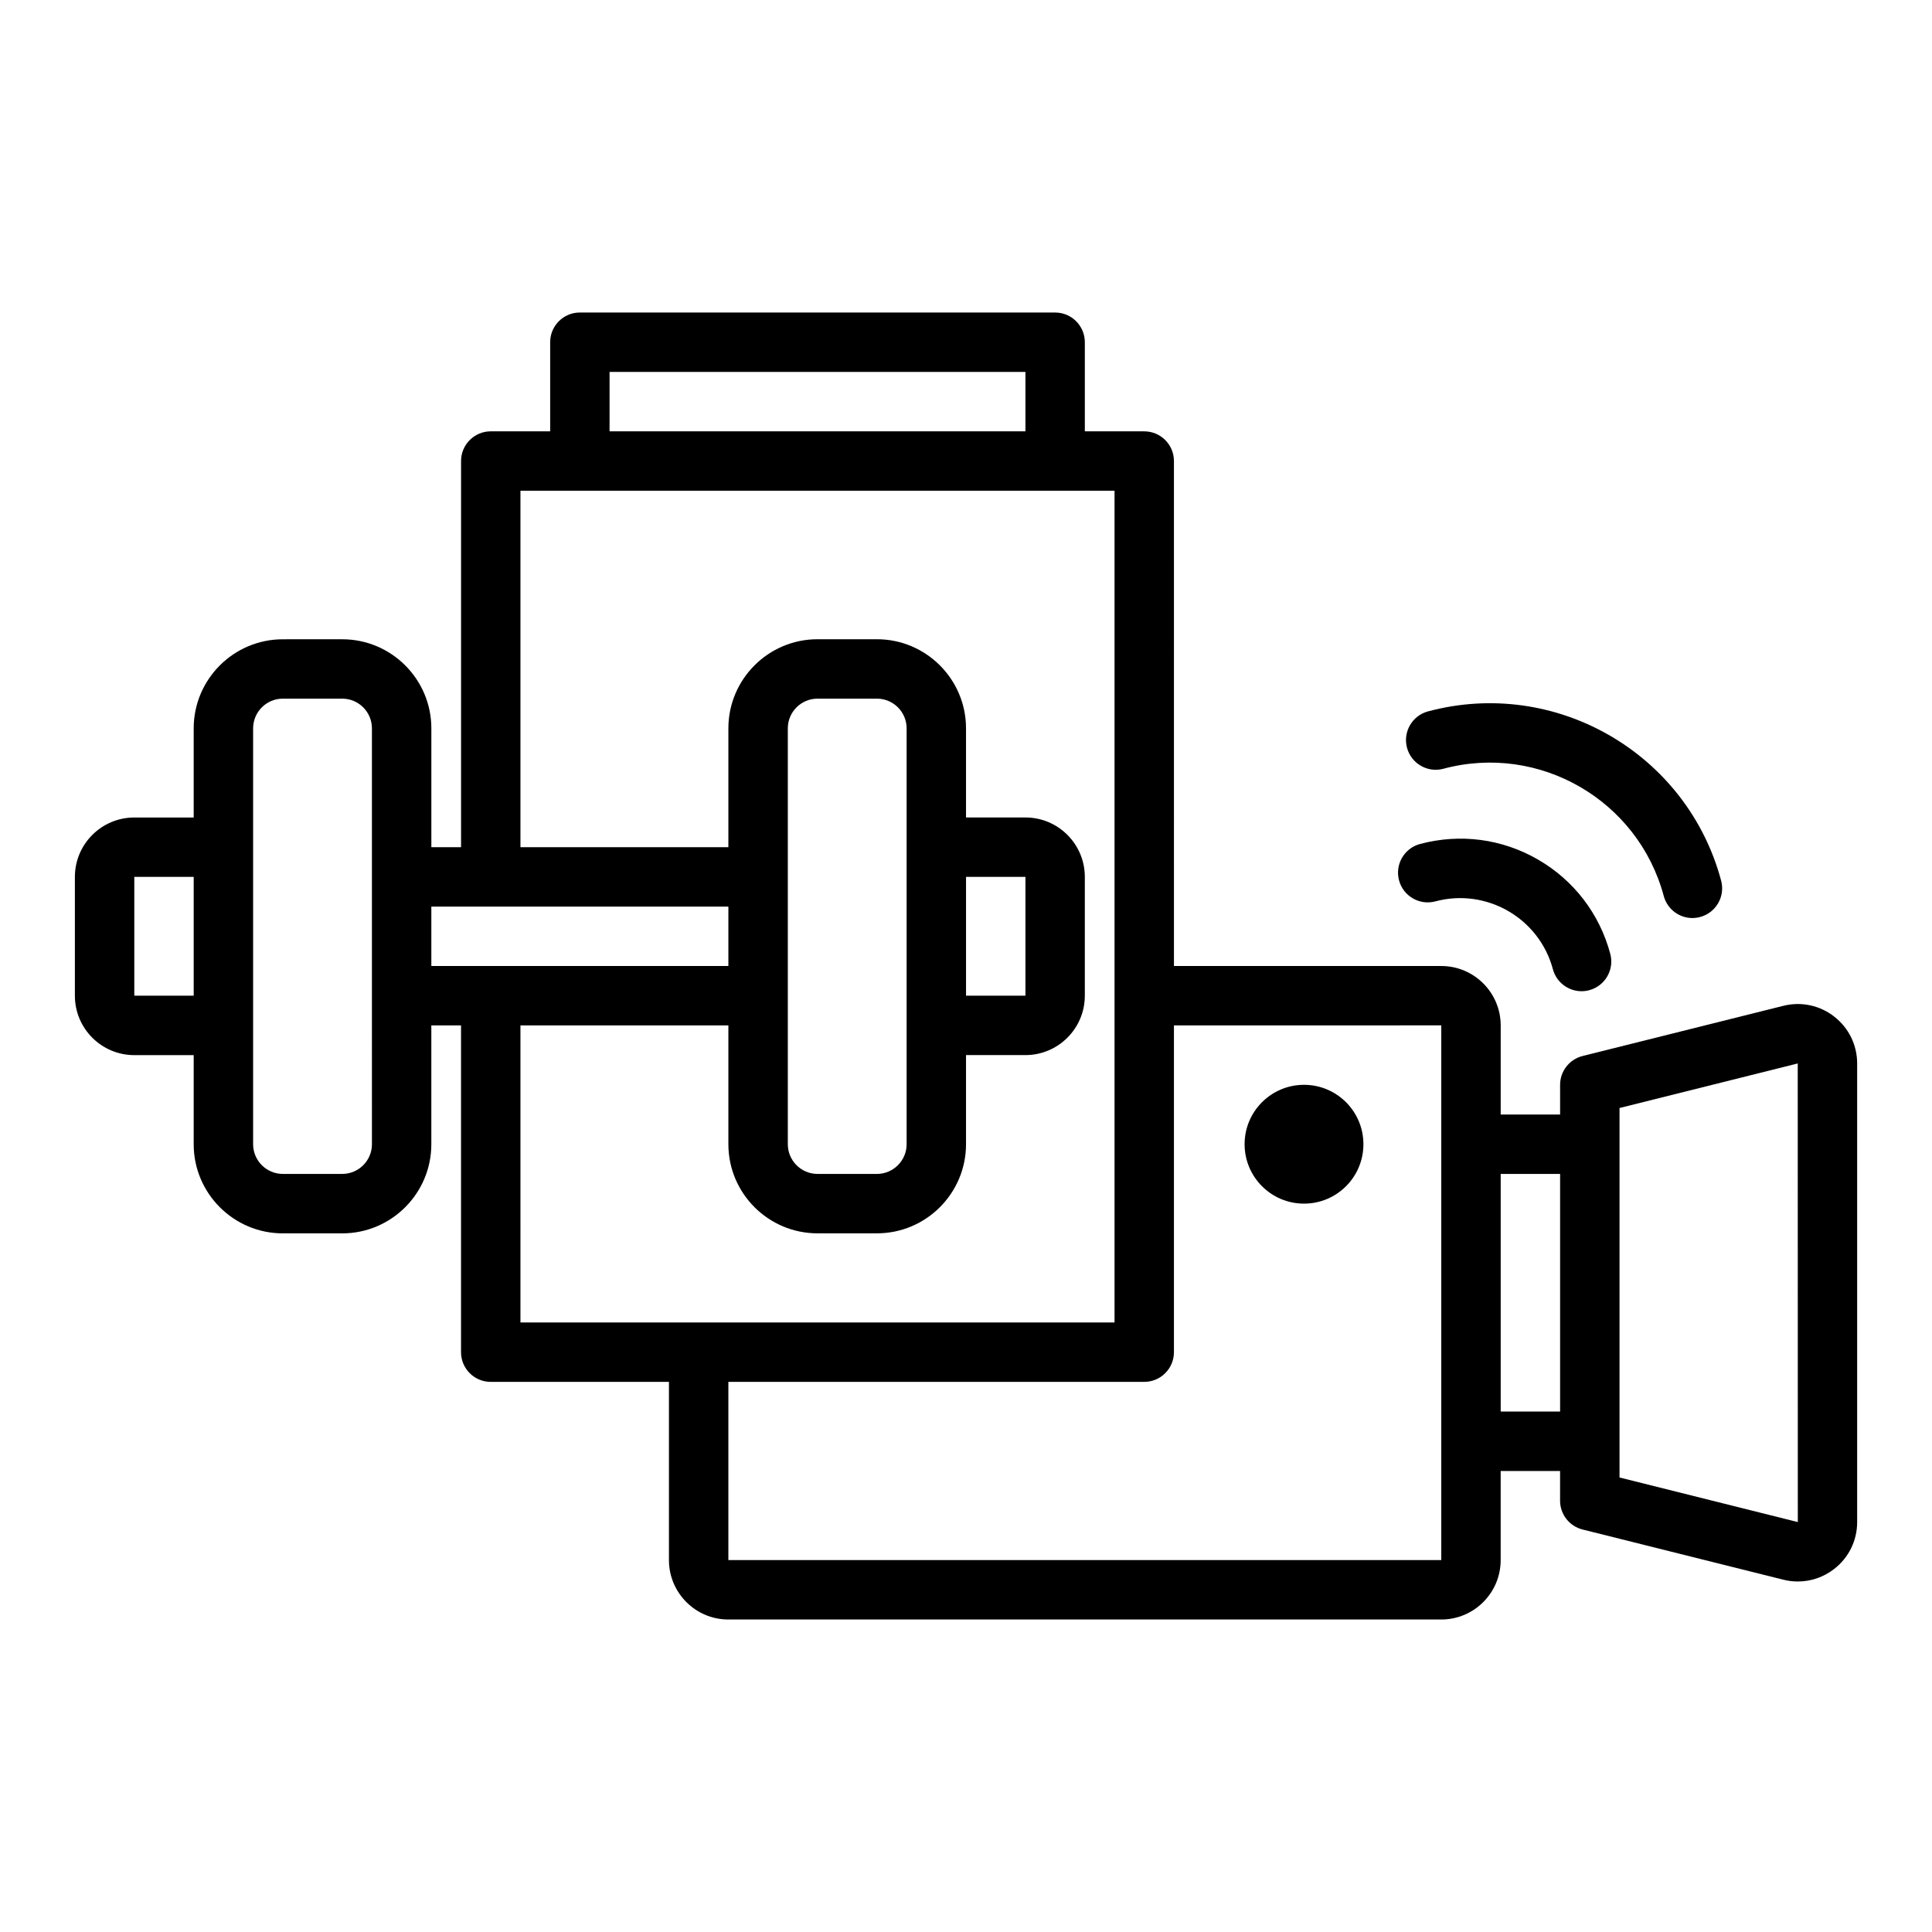 <?xml version="1.0" encoding="UTF-8"?>
<!-- Uploaded to: SVG Find, www.svgrepo.com, Generator: SVG Find Mixer Tools -->
<svg fill="#000000" width="800px" height="800px" version="1.1" viewBox="144 144 512 512" xmlns="http://www.w3.org/2000/svg">
 <g>
  <path d="m630.11 413.42c-3.856-3.008-8.777-4.051-13.512-2.867l-53.195 13.301c-3.5 0.875-5.961 4.023-5.961 7.637v7.871h-15.742v-23.617c0-8.684-7.062-15.742-15.742-15.742h-70.848l-0.004-133.82c0-4.348-3.523-7.871-7.871-7.871h-15.742v-23.617c0-4.348-3.523-7.871-7.871-7.871l-125.95-0.004c-4.348 0-7.871 3.523-7.871 7.871v23.617h-15.742c-4.348 0-7.871 3.523-7.871 7.871v102.34h-7.871v-31.488c0-13.023-10.594-23.617-23.617-23.617l-15.75 0.004c-13.023 0-23.617 10.594-23.617 23.617v23.617l-15.742-0.004c-8.684 0-15.742 7.062-15.742 15.742v31.488c0 8.684 7.062 15.742 15.742 15.742h15.742v23.617c0 13.023 10.594 23.617 23.617 23.617h15.742c13.023 0 23.617-10.594 23.617-23.617v-31.488h7.871v86.594c0 4.348 3.523 7.871 7.871 7.871h47.23v47.23c0 8.684 7.062 15.742 15.742 15.742h188.93c8.684 0 15.742-7.062 15.742-15.742v-23.617h15.742v7.871c0 3.613 2.461 6.762 5.961 7.637l53.195 13.301h0.004c1.277 0.32 2.566 0.477 3.852 0.477 3.465 0 6.848-1.148 9.656-3.344 3.856-2.996 6.062-7.519 6.062-12.402v-121.53c0-4.883-2.207-9.406-6.055-12.406zm-324.57-170.86h110.21v15.742h-110.21zm-125.95 165.31v-31.488h15.742v31.488zm62.977 39.359c0 4.34-3.531 7.871-7.871 7.871h-15.746c-4.34 0-7.871-3.531-7.871-7.871v-110.21c0-4.34 3.531-7.871 7.871-7.871h15.742c4.34 0 7.871 3.531 7.871 7.871v70.848zm15.742-62.977h78.719v15.742h-78.719zm141.7-7.871h15.742v31.488h-15.742zm-15.746-7.871v78.719c0 4.34-3.531 7.871-7.871 7.871h-15.742c-4.34 0-7.871-3.531-7.871-7.871v-110.21c0-4.34 3.531-7.871 7.871-7.871h15.742c4.34 0 7.871 3.531 7.871 7.871zm-102.34 47.23h55.105v31.488c0 13.023 10.594 23.617 23.617 23.617h15.742c13.023 0 23.617-10.594 23.617-23.617v-23.617h15.742c8.684 0 15.742-7.062 15.742-15.742v-31.488c0-8.684-7.062-15.742-15.742-15.742h-15.742v-23.617c0-13.023-10.594-23.617-23.617-23.617h-15.742c-13.023 0-23.617 10.594-23.617 23.617v31.488h-55.105v-94.465h157.44v220.42l-110.21-0.004h-47.23zm244.03 141.7h-188.93v-47.23h110.21c4.348 0 7.871-3.523 7.871-7.871v-86.594l70.848-0.012zm15.746-39.359v-62.977h15.742v62.977zm78.719 29.277-47.23-11.809v-97.914l47.23-11.809 0.02 121.54z"/>
  <path d="m505.32 447.23c0 8.695-7.047 15.746-15.742 15.746-8.695 0-15.746-7.051-15.746-15.746 0-8.695 7.051-15.742 15.746-15.742 8.695 0 15.742 7.047 15.742 15.742"/>
  <path d="m524.4 382.87c13.531-3.613 27.504 4.438 31.129 17.973 0.941 3.516 4.121 5.84 7.598 5.84 0.672 0 1.359-0.09 2.043-0.273 4.203-1.125 6.691-5.441 5.566-9.641-2.844-10.621-9.656-19.496-19.176-24.992-9.516-5.5-20.609-6.945-31.234-4.113-4.203 1.125-6.691 5.441-5.566 9.641s5.445 6.688 9.641 5.566z"/>
  <path d="m526.51 347.73c25.406-6.816 51.59 8.32 58.398 33.719 0.941 3.516 4.121 5.84 7.598 5.84 0.672-0.004 1.359-0.09 2.043-0.273 4.203-1.125 6.691-5.441 5.566-9.641-9.051-33.781-43.895-53.898-77.68-44.848-4.203 1.125-6.691 5.441-5.566 9.641 1.129 4.191 5.449 6.691 9.641 5.562z"/>
 </g>
</svg>